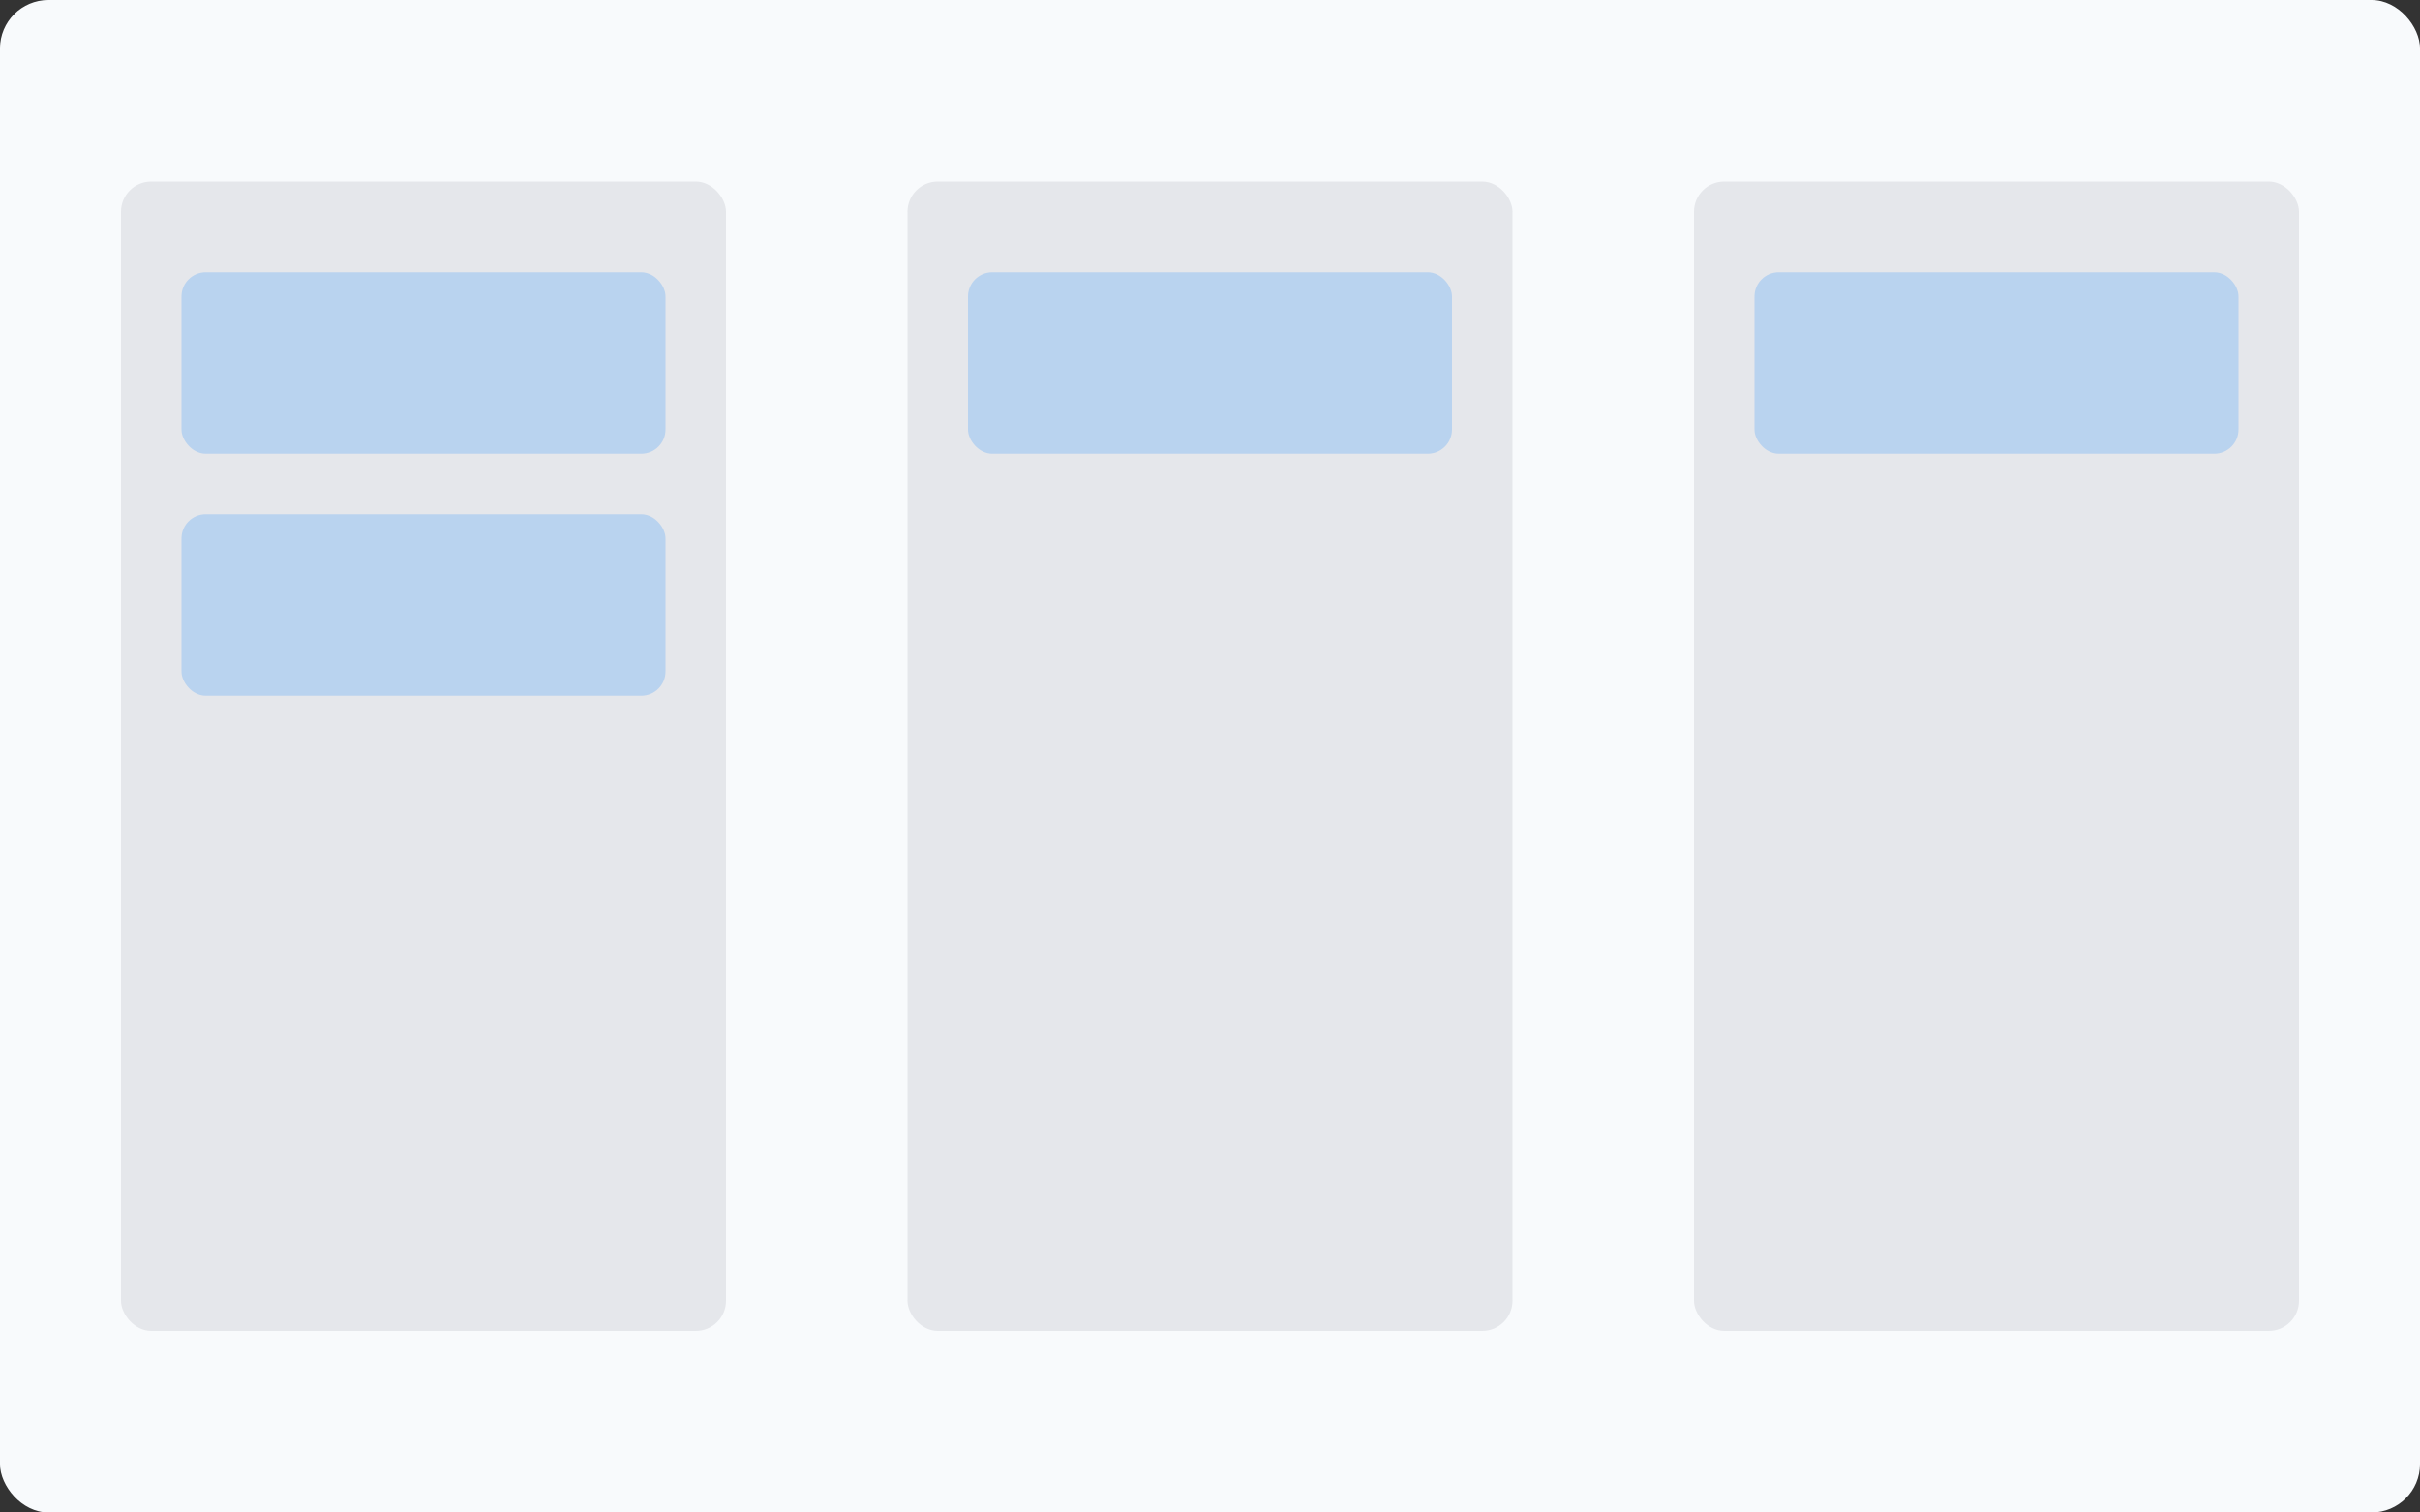 <svg xmlns="http://www.w3.org/2000/svg" viewBox="0 0 800 500"><rect x="0" y="0" width="800" height="500" fill="#333333" stroke="none"/><rect width="800" height="500" rx="16" fill="#F8FAFC"/><rect x="40" y="60" width="200" height="380" rx="10" fill="#e5e7eb"/><rect x="300" y="60" width="200" height="380" rx="10" fill="#e5e7eb"/><rect x="560" y="60" width="200" height="380" rx="10" fill="#e5e7eb"/><rect x="60" y="90" width="160" height="60" rx="8" fill="#0A84FF" opacity=".2"/><rect x="60" y="170" width="160" height="60" rx="8" fill="#0A84FF" opacity=".2"/><rect x="320" y="90" width="160" height="60" rx="8" fill="#0A84FF" opacity=".2"/><rect x="580" y="90" width="160" height="60" rx="8" fill="#0A84FF" opacity=".2"/></svg>


